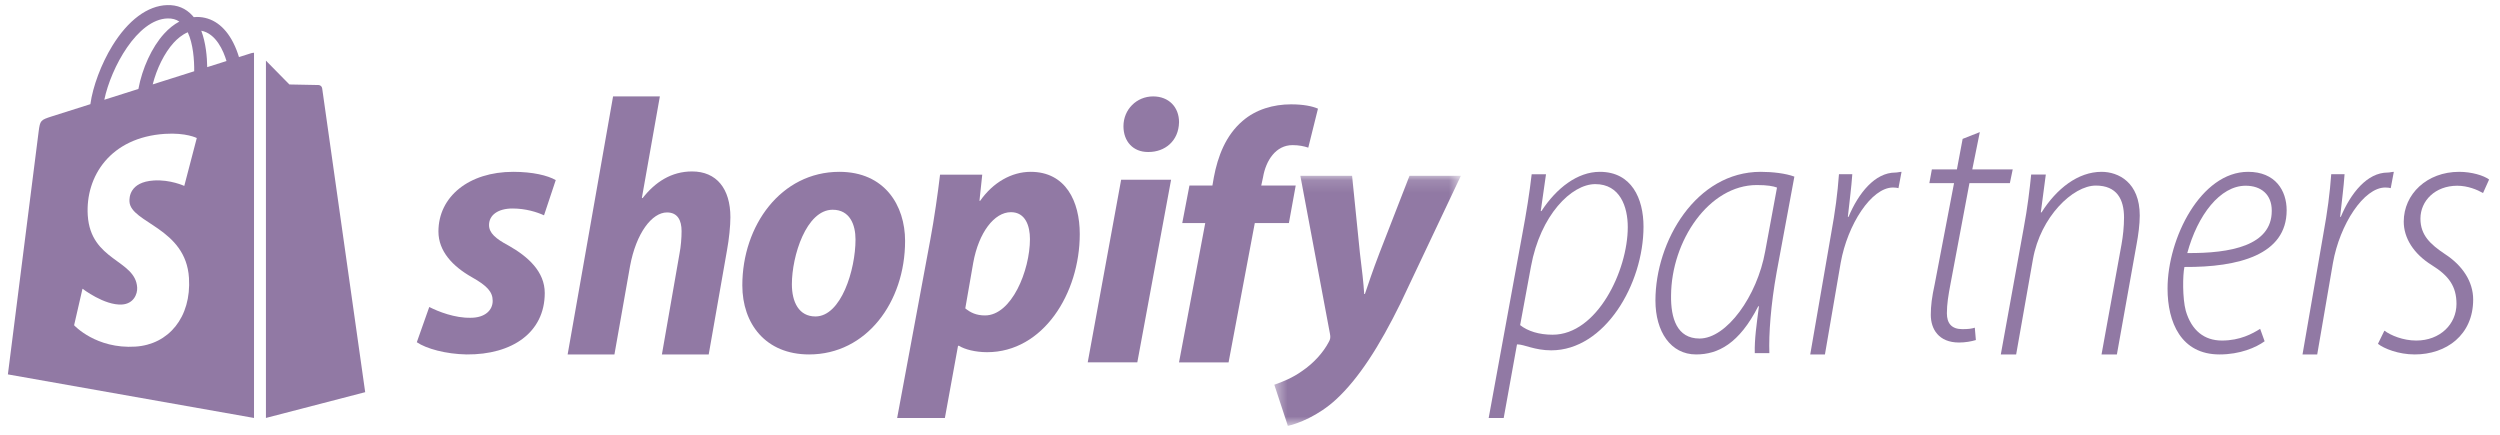 <svg width="201" height="35" viewBox="0 0 201 35" fill="none" xmlns="http://www.w3.org/2000/svg">
<path fill-rule="evenodd" clip-rule="evenodd" d="M122.219 26.14C122.837 26.625 123.736 26.911 124.832 26.911C128.4 26.911 130.873 21.771 130.873 18.258C130.873 16.63 130.255 14.803 128.26 14.803C126.349 14.803 123.848 17.287 123.09 21.428L122.219 26.14ZM119.69 33.605L122.388 18.868C122.725 17.069 122.978 15.49 123.146 14.012H124.298L123.877 16.969H123.933C125.141 15.121 126.827 13.815 128.626 13.815C131.183 13.815 132.138 15.965 132.138 18.221C132.138 22.847 129.019 28.167 124.72 28.167C123.399 28.167 122.528 27.69 122.022 27.69H121.966L120.898 33.605H119.69Z" fill="#9179A4"/>
<path fill-rule="evenodd" clip-rule="evenodd" d="M142.871 15.08C142.564 14.964 142.089 14.877 141.252 14.877C137.397 14.877 134.381 19.359 134.353 23.754C134.325 25.588 134.828 27.218 136.643 27.218C138.822 27.218 141.279 23.812 141.922 20.203L142.871 15.08ZM141.084 28.391C141.057 27.261 141.224 26.131 141.419 24.623H141.363C139.827 27.638 138.124 28.497 136.364 28.497C134.325 28.497 133.097 26.665 133.097 24.162C133.097 19.388 136.364 13.815 141.559 13.815C142.508 13.815 143.57 13.939 144.268 14.2L142.844 21.878C142.369 24.498 142.202 26.884 142.257 28.391H141.084Z" fill="#9179A4"/>
<path fill-rule="evenodd" clip-rule="evenodd" d="M145.543 28.497L147.22 18.805C147.55 17.007 147.743 15.529 147.853 14.003H148.925C148.843 15.147 148.732 15.91 148.567 17.436H148.622C149.42 15.529 150.74 13.873 152.389 13.873C152.554 13.873 152.746 13.815 152.884 13.815L152.637 15.127C152.527 15.097 152.389 15.076 152.197 15.076C150.464 15.076 148.54 18.044 147.99 21.138L146.725 28.497H145.543Z" fill="#9179A4"/>
<path fill-rule="evenodd" clip-rule="evenodd" d="M159.177 10.622L158.572 13.618H161.823L161.593 14.725H158.343L156.818 22.84C156.645 23.752 156.53 24.449 156.53 25.189C156.53 25.987 156.904 26.463 157.767 26.463C158.227 26.463 158.515 26.431 158.774 26.346L158.86 27.34C158.486 27.454 157.997 27.539 157.508 27.539C155.868 27.539 155.236 26.456 155.236 25.317C155.236 24.576 155.322 23.895 155.552 22.841L157.105 14.725H155.12L155.322 13.618H157.336L157.796 11.166L159.177 10.622Z" fill="#9179A4"/>
<path fill-rule="evenodd" clip-rule="evenodd" d="M160.865 28.497L162.703 18.354C163.019 16.678 163.191 15.174 163.306 14.032H164.483L164.081 17.078H164.139C165.345 15.174 167.068 13.815 168.963 13.815C170.313 13.815 172.036 14.654 172.036 17.33C172.036 18.036 171.921 18.9 171.777 19.664L170.198 28.497H168.963L170.571 19.643C170.686 18.996 170.772 18.229 170.772 17.494C170.772 16.024 170.198 14.92 168.504 14.92C166.666 14.92 164.052 17.431 163.449 20.842L162.099 28.497H160.865Z" fill="#9179A4"/>
<path fill-rule="evenodd" clip-rule="evenodd" d="M182.649 16.933C182.649 15.638 181.795 14.932 180.55 14.932C178.502 14.932 176.687 17.286 175.857 20.346C179.316 20.375 182.649 19.758 182.649 16.962V16.933ZM182.076 27.438C181.384 27.939 180.111 28.497 178.45 28.497C175.351 28.497 174.271 25.909 174.271 23.201C174.271 19.14 176.956 13.815 180.747 13.815C182.934 13.815 183.847 15.316 183.847 16.905C183.847 20.494 179.972 21.494 175.627 21.465C175.489 22.113 175.462 23.966 175.738 24.996C176.209 26.585 177.233 27.38 178.644 27.38C180.111 27.38 181.107 26.82 181.716 26.438L182.076 27.438Z" fill="#9179A4"/>
<path fill-rule="evenodd" clip-rule="evenodd" d="M185.122 28.497L186.799 18.805C187.129 17.007 187.321 15.529 187.431 14.003H188.503C188.421 15.147 188.311 15.91 188.146 17.436H188.201C188.998 15.529 190.318 13.873 191.968 13.873C192.133 13.873 192.325 13.815 192.463 13.815L192.215 15.127C192.105 15.097 191.968 15.076 191.775 15.076C190.043 15.076 188.119 18.044 187.569 21.138L186.304 28.497H185.122Z" fill="#9179A4"/>
<path fill-rule="evenodd" clip-rule="evenodd" d="M191.705 26.585C192.224 26.967 193.2 27.38 194.268 27.38C196.189 27.38 197.501 26.055 197.501 24.437C197.501 23.025 196.891 22.171 195.518 21.318C194.054 20.406 193.261 19.14 193.261 17.817C193.261 15.61 195.122 13.815 197.715 13.815C198.721 13.815 199.697 14.109 200.124 14.433L199.636 15.521C199.179 15.257 198.416 14.933 197.562 14.933C195.793 14.933 194.603 16.139 194.603 17.581C194.603 18.905 195.396 19.641 196.586 20.435C197.989 21.348 198.843 22.642 198.843 24.084C198.843 26.938 196.678 28.497 194.146 28.497C192.834 28.497 191.675 28.027 191.187 27.644L191.705 26.585Z" fill="#9179A4"/>
<path fill-rule="evenodd" clip-rule="evenodd" d="M40.88 19.74C39.848 19.191 39.318 18.729 39.318 18.092C39.318 17.283 40.054 16.763 41.204 16.763C42.265 16.763 43.179 17.052 43.739 17.312L44.682 14.48C44.033 14.104 42.825 13.815 41.263 13.815C37.697 13.815 35.25 15.809 35.25 18.613C35.25 20.202 36.399 21.416 37.932 22.283C39.17 22.977 39.612 23.468 39.612 24.191C39.612 24.943 38.993 25.549 37.843 25.549C36.576 25.578 35.25 25.058 34.513 24.682L33.511 27.515C34.277 28.035 35.839 28.468 37.519 28.497C41.175 28.526 43.798 26.734 43.798 23.555C43.798 21.85 42.471 20.636 40.88 19.74Z" fill="#9179A4"/>
<path fill-rule="evenodd" clip-rule="evenodd" d="M55.643 13.784C53.98 13.784 52.672 14.637 51.663 15.932L51.608 15.903L53.053 7.751H49.291L45.638 28.498H49.4L50.654 21.406C51.145 18.728 52.426 17.08 53.626 17.08C54.471 17.08 54.799 17.698 54.799 18.581C54.799 19.14 54.744 19.817 54.635 20.376L53.217 28.498H56.98L58.452 20.111C58.615 19.228 58.724 18.169 58.724 17.463C58.724 15.167 57.606 13.784 55.643 13.784Z" fill="#9179A4"/>
<path fill-rule="evenodd" clip-rule="evenodd" d="M65.561 25.443C64.233 25.443 63.667 24.291 63.667 22.852C63.667 20.577 64.826 16.863 66.946 16.863C68.331 16.863 68.783 18.073 68.783 19.253C68.783 21.701 67.624 25.443 65.561 25.443ZM67.484 13.815C62.791 13.815 59.683 18.133 59.683 22.941C59.683 26.022 61.548 28.497 65.053 28.497C69.66 28.497 72.769 24.294 72.769 19.371C72.769 16.521 71.13 13.815 67.484 13.815Z" fill="#9179A4"/>
<path fill-rule="evenodd" clip-rule="evenodd" d="M79.194 25.361C78.498 25.361 78.026 25.134 77.609 24.793L78.248 21.125C78.693 18.68 79.944 17.059 81.279 17.059C82.447 17.059 82.808 18.167 82.808 19.22C82.808 21.75 81.335 25.361 79.194 25.361ZM82.865 13.815C81.335 13.815 79.834 14.668 78.805 16.146H78.749L78.972 14.043H75.58C75.413 15.464 75.106 17.625 74.801 19.246L72.131 33.605H75.969L77.025 27.804H77.109C77.553 28.088 78.415 28.316 79.361 28.316C83.866 28.316 86.813 23.596 86.813 18.819C86.813 16.175 85.673 13.815 82.865 13.815Z" fill="#9179A4"/>
<path fill-rule="evenodd" clip-rule="evenodd" d="M92.711 7.751C91.383 7.751 90.326 8.801 90.326 10.15C90.326 11.38 91.111 12.22 92.288 12.22H92.349C93.647 12.22 94.765 11.35 94.795 9.821C94.795 8.621 93.979 7.751 92.711 7.751Z" fill="#9179A4"/>
<path fill-rule="evenodd" clip-rule="evenodd" d="M87.453 29.132H91.44L94.156 14.449H90.14L87.453 29.132Z" fill="#9179A4"/>
<path fill-rule="evenodd" clip-rule="evenodd" d="M104.175 14.918H101.404L101.548 14.251C101.779 12.887 102.588 11.668 103.916 11.668C104.435 11.668 104.839 11.755 105.185 11.871L105.965 8.737C105.503 8.534 104.781 8.389 103.8 8.389C102.385 8.389 100.971 8.795 99.903 9.724C98.546 10.885 97.911 12.568 97.594 14.251L97.478 14.918H95.631L95.053 17.936H96.901L94.793 29.136H98.777L100.885 17.936H103.627L104.175 14.918Z" fill="#9179A4"/>
<mask id="mask0_4405_2495" style="mask-type:luminance" maskUnits="userSpaceOnUse" x="102" y="14" width="16" height="21">
<path fill-rule="evenodd" clip-rule="evenodd" d="M102.454 14.132H117.455V34.241H102.454V14.132Z" fill="white"/>
</mask>
<g mask="url(#mask0_4405_2495)">
<path fill-rule="evenodd" clip-rule="evenodd" d="M113.325 14.132L110.916 20.326C110.342 21.825 110.055 22.702 109.739 23.635H109.682C109.625 22.73 109.51 21.74 109.338 20.354L108.707 14.132H104.548L106.928 26.831C106.986 27.113 106.957 27.283 106.842 27.481C106.384 28.358 105.609 29.207 104.691 29.829C103.945 30.366 103.114 30.705 102.454 30.931L103.544 34.241C104.347 34.071 106.011 33.42 107.416 32.119C109.223 30.451 110.887 27.877 112.608 24.37L117.455 14.132H113.325Z" fill="#9179A4"/>
</g>
<path fill-rule="evenodd" clip-rule="evenodd" d="M16.66 5.398C16.648 4.583 16.553 3.449 16.182 2.469C17.375 2.7 17.963 4.083 18.211 4.907C17.751 5.053 17.227 5.219 16.66 5.398ZM10.41 16.213C10.516 17.936 14.945 18.312 15.194 22.348C15.39 25.523 13.549 27.695 10.895 27.867C7.712 28.073 5.958 26.15 5.958 26.15L6.633 23.212C6.633 23.212 8.398 24.574 9.81 24.483C10.732 24.424 11.062 23.655 11.028 23.112C10.89 20.864 7.283 20.997 7.055 17.304C6.864 14.195 8.858 11.046 13.258 10.762C14.954 10.652 15.822 11.096 15.822 11.096L14.816 14.948C14.816 14.948 13.693 14.425 12.362 14.511C10.411 14.637 10.39 15.897 10.41 16.213ZM13.472 1.482C13.841 1.473 14.152 1.556 14.418 1.735C13.993 1.961 13.582 2.286 13.196 2.709C12.197 3.806 11.432 5.509 11.127 7.152C10.174 7.454 9.243 7.749 8.386 8.021C8.926 5.434 11.044 1.553 13.472 1.482ZM15.614 5.729C14.567 6.06 13.424 6.423 12.277 6.786C12.6 5.522 13.211 4.264 13.962 3.439C14.241 3.132 14.632 2.79 15.095 2.594C15.53 3.523 15.625 4.84 15.614 5.729ZM20.184 4.281C20.181 4.282 19.821 4.396 19.212 4.589C19.111 4.251 18.961 3.836 18.748 3.42C18.059 2.076 17.052 1.365 15.834 1.363H15.83C15.745 1.363 15.661 1.371 15.577 1.379C15.541 1.335 15.505 1.291 15.467 1.249C14.937 0.668 14.256 0.385 13.441 0.41C11.868 0.456 10.302 1.619 9.032 3.683C8.138 5.137 7.459 6.962 7.266 8.375C5.46 8.947 4.196 9.348 4.169 9.356C3.257 9.65 3.229 9.679 3.109 10.558C3.018 11.223 0.634 30.101 0.634 30.101L20.423 33.604V4.239C20.326 4.246 20.238 4.265 20.184 4.281Z" fill="#9179A4"/>
<path fill-rule="evenodd" clip-rule="evenodd" d="M21.381 33.603L29.361 31.531C29.361 31.531 25.925 7.272 25.903 7.105C25.882 6.939 25.742 6.847 25.627 6.837C25.512 6.827 23.266 6.791 23.266 6.791C23.266 6.791 21.896 5.402 21.381 4.876V33.603Z" fill="#9179A4"/>
</svg>
